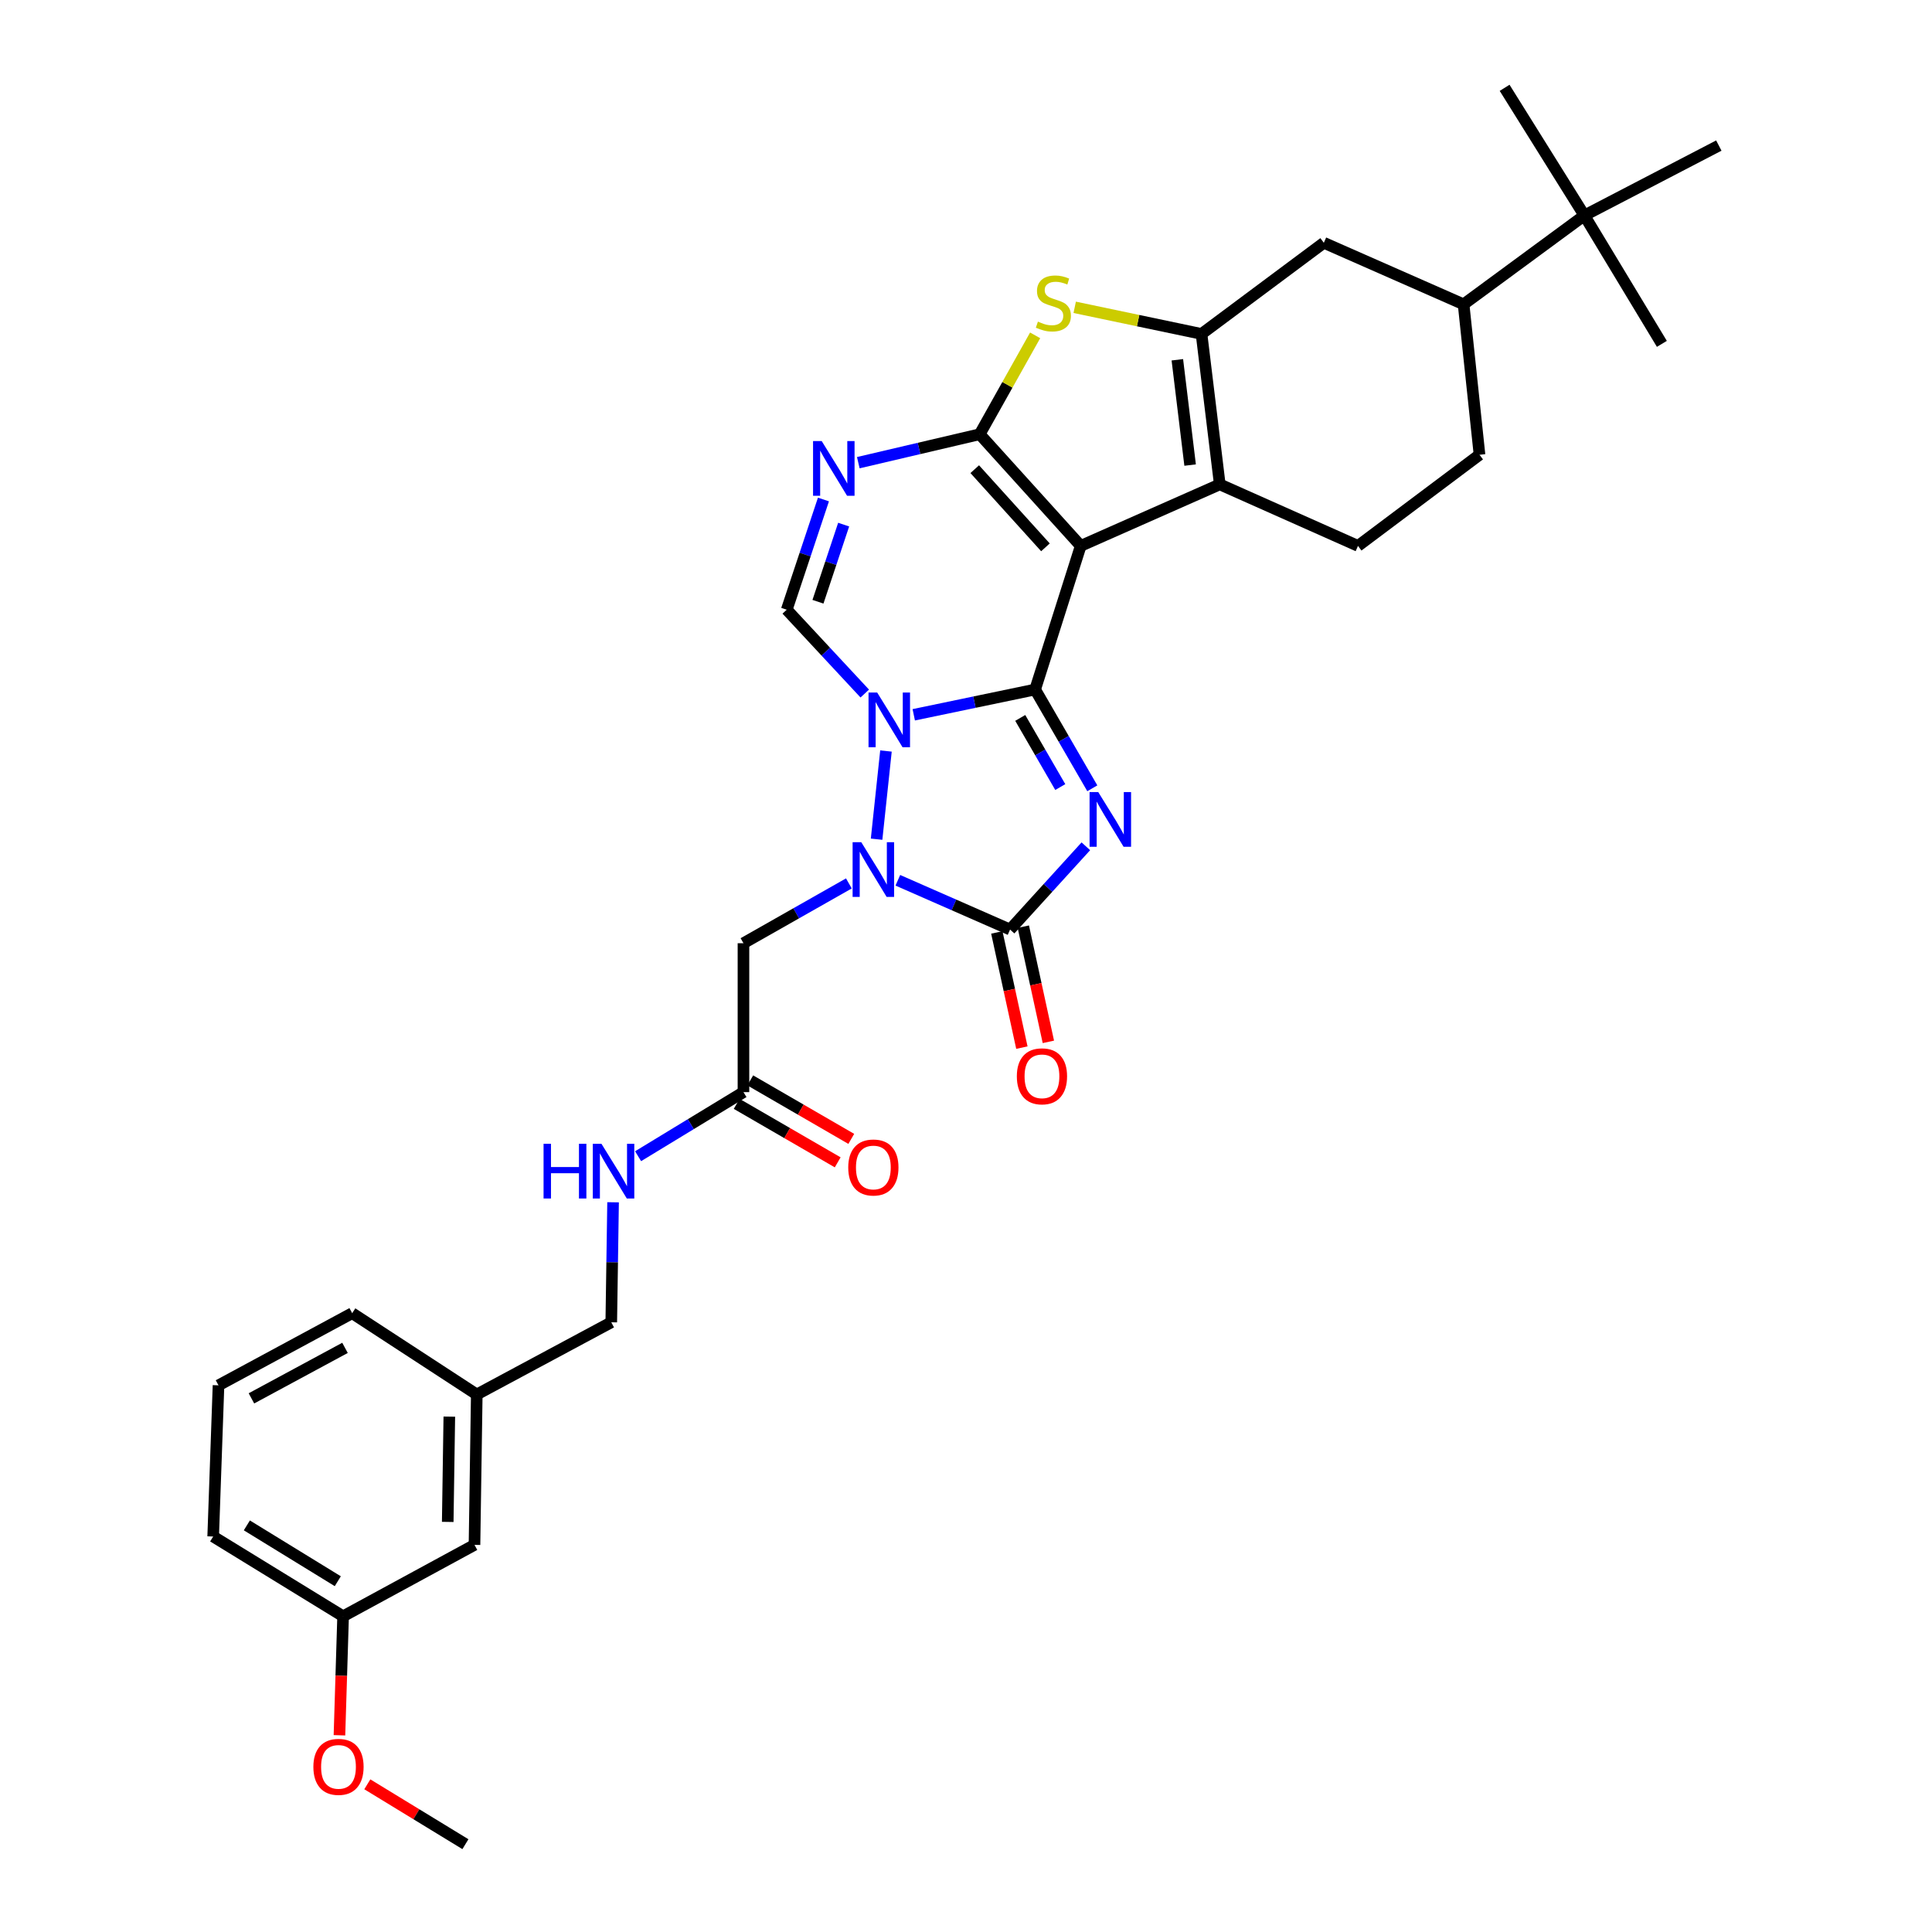 <?xml version='1.0' encoding='iso-8859-1'?>
<svg version='1.1' baseProfile='full'
              xmlns='http://www.w3.org/2000/svg'
                      xmlns:rdkit='http://www.rdkit.org/xml'
                      xmlns:xlink='http://www.w3.org/1999/xlink'
                  xml:space='preserve'
width='1000px' height='1000px' viewBox='0 0 1000 1000'>
<!-- END OF HEADER -->
<rect style='opacity:1.0;fill:#FFFFFF;stroke:none' width='1000' height='1000' x='0' y='0'> </rect>
<path class='bond-0' d='M 535.783,356.891 L 550.581,382.456' style='fill:none;fill-rule:evenodd;stroke:#000000;stroke-width:6px;stroke-linecap:butt;stroke-linejoin:miter;stroke-opacity:1' />
<path class='bond-0' d='M 550.581,382.456 L 565.379,408.021' style='fill:none;fill-rule:evenodd;stroke:#0000FF;stroke-width:6px;stroke-linecap:butt;stroke-linejoin:miter;stroke-opacity:1' />
<path class='bond-0' d='M 528.078,371.591 L 538.436,389.486' style='fill:none;fill-rule:evenodd;stroke:#000000;stroke-width:6px;stroke-linecap:butt;stroke-linejoin:miter;stroke-opacity:1' />
<path class='bond-0' d='M 538.436,389.486 L 548.795,407.381' style='fill:none;fill-rule:evenodd;stroke:#0000FF;stroke-width:6px;stroke-linecap:butt;stroke-linejoin:miter;stroke-opacity:1' />
<path class='bond-1' d='M 535.783,356.891 L 559.373,282.558' style='fill:none;fill-rule:evenodd;stroke:#000000;stroke-width:6px;stroke-linecap:butt;stroke-linejoin:miter;stroke-opacity:1' />
<path class='bond-2' d='M 535.783,356.891 L 504.369,363.434' style='fill:none;fill-rule:evenodd;stroke:#000000;stroke-width:6px;stroke-linecap:butt;stroke-linejoin:miter;stroke-opacity:1' />
<path class='bond-2' d='M 504.369,363.434 L 472.956,369.977' style='fill:none;fill-rule:evenodd;stroke:#0000FF;stroke-width:6px;stroke-linecap:butt;stroke-linejoin:miter;stroke-opacity:1' />
<path class='bond-5' d='M 562.033,438.04 L 542.422,459.587' style='fill:none;fill-rule:evenodd;stroke:#0000FF;stroke-width:6px;stroke-linecap:butt;stroke-linejoin:miter;stroke-opacity:1' />
<path class='bond-5' d='M 542.422,459.587 L 522.811,481.134' style='fill:none;fill-rule:evenodd;stroke:#000000;stroke-width:6px;stroke-linecap:butt;stroke-linejoin:miter;stroke-opacity:1' />
<path class='bond-3' d='M 559.373,282.558 L 507.086,224.759' style='fill:none;fill-rule:evenodd;stroke:#000000;stroke-width:6px;stroke-linecap:butt;stroke-linejoin:miter;stroke-opacity:1' />
<path class='bond-3' d='M 541.124,283.302 L 504.523,242.843' style='fill:none;fill-rule:evenodd;stroke:#000000;stroke-width:6px;stroke-linecap:butt;stroke-linejoin:miter;stroke-opacity:1' />
<path class='bond-7' d='M 559.373,282.558 L 631.352,250.712' style='fill:none;fill-rule:evenodd;stroke:#000000;stroke-width:6px;stroke-linecap:butt;stroke-linejoin:miter;stroke-opacity:1' />
<path class='bond-4' d='M 458.574,388.723 L 453.718,434.365' style='fill:none;fill-rule:evenodd;stroke:#0000FF;stroke-width:6px;stroke-linecap:butt;stroke-linejoin:miter;stroke-opacity:1' />
<path class='bond-10' d='M 447.6,358.981 L 427.407,337.281' style='fill:none;fill-rule:evenodd;stroke:#0000FF;stroke-width:6px;stroke-linecap:butt;stroke-linejoin:miter;stroke-opacity:1' />
<path class='bond-10' d='M 427.407,337.281 L 407.214,315.581' style='fill:none;fill-rule:evenodd;stroke:#000000;stroke-width:6px;stroke-linecap:butt;stroke-linejoin:miter;stroke-opacity:1' />
<path class='bond-9' d='M 507.086,224.759 L 521.437,199.168' style='fill:none;fill-rule:evenodd;stroke:#000000;stroke-width:6px;stroke-linecap:butt;stroke-linejoin:miter;stroke-opacity:1' />
<path class='bond-9' d='M 521.437,199.168 L 535.787,173.578' style='fill:none;fill-rule:evenodd;stroke:#CCCC00;stroke-width:6px;stroke-linecap:butt;stroke-linejoin:miter;stroke-opacity:1' />
<path class='bond-34' d='M 507.086,224.759 L 475.671,232.122' style='fill:none;fill-rule:evenodd;stroke:#000000;stroke-width:6px;stroke-linecap:butt;stroke-linejoin:miter;stroke-opacity:1' />
<path class='bond-34' d='M 475.671,232.122 L 444.255,239.485' style='fill:none;fill-rule:evenodd;stroke:#0000FF;stroke-width:6px;stroke-linecap:butt;stroke-linejoin:miter;stroke-opacity:1' />
<path class='bond-11' d='M 439.375,457.257 L 412.096,472.735' style='fill:none;fill-rule:evenodd;stroke:#0000FF;stroke-width:6px;stroke-linecap:butt;stroke-linejoin:miter;stroke-opacity:1' />
<path class='bond-11' d='M 412.096,472.735 L 384.816,488.213' style='fill:none;fill-rule:evenodd;stroke:#000000;stroke-width:6px;stroke-linecap:butt;stroke-linejoin:miter;stroke-opacity:1' />
<path class='bond-33' d='M 464.72,455.631 L 493.765,468.382' style='fill:none;fill-rule:evenodd;stroke:#0000FF;stroke-width:6px;stroke-linecap:butt;stroke-linejoin:miter;stroke-opacity:1' />
<path class='bond-33' d='M 493.765,468.382 L 522.811,481.134' style='fill:none;fill-rule:evenodd;stroke:#000000;stroke-width:6px;stroke-linecap:butt;stroke-linejoin:miter;stroke-opacity:1' />
<path class='bond-16' d='M 515.955,482.625 L 522.438,512.437' style='fill:none;fill-rule:evenodd;stroke:#000000;stroke-width:6px;stroke-linecap:butt;stroke-linejoin:miter;stroke-opacity:1' />
<path class='bond-16' d='M 522.438,512.437 L 528.922,542.249' style='fill:none;fill-rule:evenodd;stroke:#FF0000;stroke-width:6px;stroke-linecap:butt;stroke-linejoin:miter;stroke-opacity:1' />
<path class='bond-16' d='M 529.667,479.643 L 536.15,509.455' style='fill:none;fill-rule:evenodd;stroke:#000000;stroke-width:6px;stroke-linecap:butt;stroke-linejoin:miter;stroke-opacity:1' />
<path class='bond-16' d='M 536.15,509.455 L 542.634,539.266' style='fill:none;fill-rule:evenodd;stroke:#FF0000;stroke-width:6px;stroke-linecap:butt;stroke-linejoin:miter;stroke-opacity:1' />
<path class='bond-6' d='M 426.216,258.543 L 416.715,287.062' style='fill:none;fill-rule:evenodd;stroke:#0000FF;stroke-width:6px;stroke-linecap:butt;stroke-linejoin:miter;stroke-opacity:1' />
<path class='bond-6' d='M 416.715,287.062 L 407.214,315.581' style='fill:none;fill-rule:evenodd;stroke:#000000;stroke-width:6px;stroke-linecap:butt;stroke-linejoin:miter;stroke-opacity:1' />
<path class='bond-6' d='M 436.679,271.534 L 430.028,291.497' style='fill:none;fill-rule:evenodd;stroke:#0000FF;stroke-width:6px;stroke-linecap:butt;stroke-linejoin:miter;stroke-opacity:1' />
<path class='bond-6' d='M 430.028,291.497 L 423.377,311.461' style='fill:none;fill-rule:evenodd;stroke:#000000;stroke-width:6px;stroke-linecap:butt;stroke-linejoin:miter;stroke-opacity:1' />
<path class='bond-8' d='M 631.352,250.712 L 621.904,172.847' style='fill:none;fill-rule:evenodd;stroke:#000000;stroke-width:6px;stroke-linecap:butt;stroke-linejoin:miter;stroke-opacity:1' />
<path class='bond-8' d='M 616.005,240.722 L 609.391,186.217' style='fill:none;fill-rule:evenodd;stroke:#000000;stroke-width:6px;stroke-linecap:butt;stroke-linejoin:miter;stroke-opacity:1' />
<path class='bond-14' d='M 631.352,250.712 L 702.895,282.558' style='fill:none;fill-rule:evenodd;stroke:#000000;stroke-width:6px;stroke-linecap:butt;stroke-linejoin:miter;stroke-opacity:1' />
<path class='bond-12' d='M 621.904,172.847 L 685.214,125.666' style='fill:none;fill-rule:evenodd;stroke:#000000;stroke-width:6px;stroke-linecap:butt;stroke-linejoin:miter;stroke-opacity:1' />
<path class='bond-35' d='M 621.904,172.847 L 589.083,165.956' style='fill:none;fill-rule:evenodd;stroke:#000000;stroke-width:6px;stroke-linecap:butt;stroke-linejoin:miter;stroke-opacity:1' />
<path class='bond-35' d='M 589.083,165.956 L 556.263,159.066' style='fill:none;fill-rule:evenodd;stroke:#CCCC00;stroke-width:6px;stroke-linecap:butt;stroke-linejoin:miter;stroke-opacity:1' />
<path class='bond-13' d='M 384.816,488.213 L 384.816,565.283' style='fill:none;fill-rule:evenodd;stroke:#000000;stroke-width:6px;stroke-linecap:butt;stroke-linejoin:miter;stroke-opacity:1' />
<path class='bond-36' d='M 685.214,125.666 L 757.552,157.52' style='fill:none;fill-rule:evenodd;stroke:#000000;stroke-width:6px;stroke-linecap:butt;stroke-linejoin:miter;stroke-opacity:1' />
<path class='bond-18' d='M 384.816,565.283 L 357.546,581.867' style='fill:none;fill-rule:evenodd;stroke:#000000;stroke-width:6px;stroke-linecap:butt;stroke-linejoin:miter;stroke-opacity:1' />
<path class='bond-18' d='M 357.546,581.867 L 330.277,598.451' style='fill:none;fill-rule:evenodd;stroke:#0000FF;stroke-width:6px;stroke-linecap:butt;stroke-linejoin:miter;stroke-opacity:1' />
<path class='bond-20' d='M 381.301,571.355 L 407.445,586.491' style='fill:none;fill-rule:evenodd;stroke:#000000;stroke-width:6px;stroke-linecap:butt;stroke-linejoin:miter;stroke-opacity:1' />
<path class='bond-20' d='M 407.445,586.491 L 433.59,601.628' style='fill:none;fill-rule:evenodd;stroke:#FF0000;stroke-width:6px;stroke-linecap:butt;stroke-linejoin:miter;stroke-opacity:1' />
<path class='bond-20' d='M 388.332,559.211 L 414.476,574.347' style='fill:none;fill-rule:evenodd;stroke:#000000;stroke-width:6px;stroke-linecap:butt;stroke-linejoin:miter;stroke-opacity:1' />
<path class='bond-20' d='M 414.476,574.347 L 440.621,589.484' style='fill:none;fill-rule:evenodd;stroke:#FF0000;stroke-width:6px;stroke-linecap:butt;stroke-linejoin:miter;stroke-opacity:1' />
<path class='bond-19' d='M 702.895,282.558 L 765.792,235.385' style='fill:none;fill-rule:evenodd;stroke:#000000;stroke-width:6px;stroke-linecap:butt;stroke-linejoin:miter;stroke-opacity:1' />
<path class='bond-15' d='M 757.552,157.52 L 765.792,235.385' style='fill:none;fill-rule:evenodd;stroke:#000000;stroke-width:6px;stroke-linecap:butt;stroke-linejoin:miter;stroke-opacity:1' />
<path class='bond-17' d='M 757.552,157.52 L 820.067,111.524' style='fill:none;fill-rule:evenodd;stroke:#000000;stroke-width:6px;stroke-linecap:butt;stroke-linejoin:miter;stroke-opacity:1' />
<path class='bond-27' d='M 820.067,111.524 L 860.184,177.984' style='fill:none;fill-rule:evenodd;stroke:#000000;stroke-width:6px;stroke-linecap:butt;stroke-linejoin:miter;stroke-opacity:1' />
<path class='bond-28' d='M 820.067,111.524 L 889.661,75.344' style='fill:none;fill-rule:evenodd;stroke:#000000;stroke-width:6px;stroke-linecap:butt;stroke-linejoin:miter;stroke-opacity:1' />
<path class='bond-29' d='M 820.067,111.524 L 778.788,45.455' style='fill:none;fill-rule:evenodd;stroke:#000000;stroke-width:6px;stroke-linecap:butt;stroke-linejoin:miter;stroke-opacity:1' />
<path class='bond-21' d='M 317.327,622.296 L 316.859,653.357' style='fill:none;fill-rule:evenodd;stroke:#0000FF;stroke-width:6px;stroke-linecap:butt;stroke-linejoin:miter;stroke-opacity:1' />
<path class='bond-21' d='M 316.859,653.357 L 316.392,684.419' style='fill:none;fill-rule:evenodd;stroke:#000000;stroke-width:6px;stroke-linecap:butt;stroke-linejoin:miter;stroke-opacity:1' />
<path class='bond-23' d='M 316.392,684.419 L 246.775,721.777' style='fill:none;fill-rule:evenodd;stroke:#000000;stroke-width:6px;stroke-linecap:butt;stroke-linejoin:miter;stroke-opacity:1' />
<path class='bond-22' d='M 245.598,799.626 L 246.775,721.777' style='fill:none;fill-rule:evenodd;stroke:#000000;stroke-width:6px;stroke-linecap:butt;stroke-linejoin:miter;stroke-opacity:1' />
<path class='bond-22' d='M 231.743,787.737 L 232.567,733.242' style='fill:none;fill-rule:evenodd;stroke:#000000;stroke-width:6px;stroke-linecap:butt;stroke-linejoin:miter;stroke-opacity:1' />
<path class='bond-24' d='M 245.598,799.626 L 177.587,836.586' style='fill:none;fill-rule:evenodd;stroke:#000000;stroke-width:6px;stroke-linecap:butt;stroke-linejoin:miter;stroke-opacity:1' />
<path class='bond-30' d='M 246.775,721.777 L 182.287,679.702' style='fill:none;fill-rule:evenodd;stroke:#000000;stroke-width:6px;stroke-linecap:butt;stroke-linejoin:miter;stroke-opacity:1' />
<path class='bond-25' d='M 177.587,836.586 L 176.643,867.381' style='fill:none;fill-rule:evenodd;stroke:#000000;stroke-width:6px;stroke-linecap:butt;stroke-linejoin:miter;stroke-opacity:1' />
<path class='bond-25' d='M 176.643,867.381 L 175.699,898.176' style='fill:none;fill-rule:evenodd;stroke:#FF0000;stroke-width:6px;stroke-linecap:butt;stroke-linejoin:miter;stroke-opacity:1' />
<path class='bond-37' d='M 177.587,836.586 L 110.339,795.299' style='fill:none;fill-rule:evenodd;stroke:#000000;stroke-width:6px;stroke-linecap:butt;stroke-linejoin:miter;stroke-opacity:1' />
<path class='bond-37' d='M 174.842,818.435 L 127.769,789.534' style='fill:none;fill-rule:evenodd;stroke:#000000;stroke-width:6px;stroke-linecap:butt;stroke-linejoin:miter;stroke-opacity:1' />
<path class='bond-32' d='M 190.125,923.554 L 215.511,939.05' style='fill:none;fill-rule:evenodd;stroke:#FF0000;stroke-width:6px;stroke-linecap:butt;stroke-linejoin:miter;stroke-opacity:1' />
<path class='bond-32' d='M 215.511,939.05 L 240.897,954.545' style='fill:none;fill-rule:evenodd;stroke:#000000;stroke-width:6px;stroke-linecap:butt;stroke-linejoin:miter;stroke-opacity:1' />
<path class='bond-26' d='M 113.099,717.045 L 182.287,679.702' style='fill:none;fill-rule:evenodd;stroke:#000000;stroke-width:6px;stroke-linecap:butt;stroke-linejoin:miter;stroke-opacity:1' />
<path class='bond-26' d='M 130.142,723.792 L 178.574,697.652' style='fill:none;fill-rule:evenodd;stroke:#000000;stroke-width:6px;stroke-linecap:butt;stroke-linejoin:miter;stroke-opacity:1' />
<path class='bond-31' d='M 113.099,717.045 L 110.339,795.299' style='fill:none;fill-rule:evenodd;stroke:#000000;stroke-width:6px;stroke-linecap:butt;stroke-linejoin:miter;stroke-opacity:1' />
<path  class='atom-1' d='M 568.44 409.963
L 577.72 424.963
Q 578.64 426.443, 580.12 429.123
Q 581.6 431.803, 581.68 431.963
L 581.68 409.963
L 585.44 409.963
L 585.44 438.283
L 581.56 438.283
L 571.6 421.883
Q 570.44 419.963, 569.2 417.763
Q 568 415.563, 567.64 414.883
L 567.64 438.283
L 563.96 438.283
L 563.96 409.963
L 568.44 409.963
' fill='#0000FF'/>
<path  class='atom-3' d='M 454.028 358.456
L 463.308 373.456
Q 464.228 374.936, 465.708 377.616
Q 467.188 380.296, 467.268 380.456
L 467.268 358.456
L 471.028 358.456
L 471.028 386.776
L 467.148 386.776
L 457.188 370.376
Q 456.028 368.456, 454.788 366.256
Q 453.588 364.056, 453.228 363.376
L 453.228 386.776
L 449.548 386.776
L 449.548 358.456
L 454.028 358.456
' fill='#0000FF'/>
<path  class='atom-5' d='M 445.788 435.908
L 455.068 450.908
Q 455.988 452.388, 457.468 455.068
Q 458.948 457.748, 459.028 457.908
L 459.028 435.908
L 462.788 435.908
L 462.788 464.228
L 458.908 464.228
L 448.948 447.828
Q 447.788 445.908, 446.548 443.708
Q 445.348 441.508, 444.988 440.828
L 444.988 464.228
L 441.308 464.228
L 441.308 435.908
L 445.788 435.908
' fill='#0000FF'/>
<path  class='atom-7' d='M 425.316 228.296
L 434.596 243.296
Q 435.516 244.776, 436.996 247.456
Q 438.476 250.136, 438.556 250.296
L 438.556 228.296
L 442.316 228.296
L 442.316 256.616
L 438.436 256.616
L 428.476 240.216
Q 427.316 238.296, 426.076 236.096
Q 424.876 233.896, 424.516 233.216
L 424.516 256.616
L 420.836 256.616
L 420.836 228.296
L 425.316 228.296
' fill='#0000FF'/>
<path  class='atom-10' d='M 537.224 166.468
Q 537.544 166.588, 538.864 167.148
Q 540.184 167.708, 541.624 168.068
Q 543.104 168.388, 544.544 168.388
Q 547.224 168.388, 548.784 167.108
Q 550.344 165.788, 550.344 163.508
Q 550.344 161.948, 549.544 160.988
Q 548.784 160.028, 547.584 159.508
Q 546.384 158.988, 544.384 158.388
Q 541.864 157.628, 540.344 156.908
Q 538.864 156.188, 537.784 154.668
Q 536.744 153.148, 536.744 150.588
Q 536.744 147.028, 539.144 144.828
Q 541.584 142.628, 546.384 142.628
Q 549.664 142.628, 553.384 144.188
L 552.464 147.268
Q 549.064 145.868, 546.504 145.868
Q 543.744 145.868, 542.224 147.028
Q 540.704 148.148, 540.744 150.108
Q 540.744 151.628, 541.504 152.548
Q 542.304 153.468, 543.424 153.988
Q 544.584 154.508, 546.504 155.108
Q 549.064 155.908, 550.584 156.708
Q 552.104 157.508, 553.184 159.148
Q 554.304 160.748, 554.304 163.508
Q 554.304 167.428, 551.664 169.548
Q 549.064 171.628, 544.704 171.628
Q 542.184 171.628, 540.264 171.068
Q 538.384 170.548, 536.144 169.628
L 537.224 166.468
' fill='#CCCC00'/>
<path  class='atom-17' d='M 526.315 557.099
Q 526.315 550.299, 529.675 546.499
Q 533.035 542.699, 539.315 542.699
Q 545.595 542.699, 548.955 546.499
Q 552.315 550.299, 552.315 557.099
Q 552.315 563.979, 548.915 567.899
Q 545.515 571.779, 539.315 571.779
Q 533.075 571.779, 529.675 567.899
Q 526.315 564.019, 526.315 557.099
M 539.315 568.579
Q 543.635 568.579, 545.955 565.699
Q 548.315 562.779, 548.315 557.099
Q 548.315 551.539, 545.955 548.739
Q 543.635 545.899, 539.315 545.899
Q 534.995 545.899, 532.635 548.699
Q 530.315 551.499, 530.315 557.099
Q 530.315 562.819, 532.635 565.699
Q 534.995 568.579, 539.315 568.579
' fill='#FF0000'/>
<path  class='atom-19' d='M 281.349 592.02
L 285.189 592.02
L 285.189 604.06
L 299.669 604.06
L 299.669 592.02
L 303.509 592.02
L 303.509 620.34
L 299.669 620.34
L 299.669 607.26
L 285.189 607.26
L 285.189 620.34
L 281.349 620.34
L 281.349 592.02
' fill='#0000FF'/>
<path  class='atom-19' d='M 311.309 592.02
L 320.589 607.02
Q 321.509 608.5, 322.989 611.18
Q 324.469 613.86, 324.549 614.02
L 324.549 592.02
L 328.309 592.02
L 328.309 620.34
L 324.429 620.34
L 314.469 603.94
Q 313.309 602.02, 312.069 599.82
Q 310.869 597.62, 310.509 596.94
L 310.509 620.34
L 306.829 620.34
L 306.829 592.02
L 311.309 592.02
' fill='#0000FF'/>
<path  class='atom-21' d='M 439.048 604.287
Q 439.048 597.487, 442.408 593.687
Q 445.768 589.887, 452.048 589.887
Q 458.328 589.887, 461.688 593.687
Q 465.048 597.487, 465.048 604.287
Q 465.048 611.167, 461.648 615.087
Q 458.248 618.967, 452.048 618.967
Q 445.808 618.967, 442.408 615.087
Q 439.048 611.207, 439.048 604.287
M 452.048 615.767
Q 456.368 615.767, 458.688 612.887
Q 461.048 609.967, 461.048 604.287
Q 461.048 598.727, 458.688 595.927
Q 456.368 593.087, 452.048 593.087
Q 447.728 593.087, 445.368 595.887
Q 443.048 598.687, 443.048 604.287
Q 443.048 610.007, 445.368 612.887
Q 447.728 615.767, 452.048 615.767
' fill='#FF0000'/>
<path  class='atom-26' d='M 162.201 914.524
Q 162.201 907.724, 165.561 903.924
Q 168.921 900.124, 175.201 900.124
Q 181.481 900.124, 184.841 903.924
Q 188.201 907.724, 188.201 914.524
Q 188.201 921.404, 184.801 925.324
Q 181.401 929.204, 175.201 929.204
Q 168.961 929.204, 165.561 925.324
Q 162.201 921.444, 162.201 914.524
M 175.201 926.004
Q 179.521 926.004, 181.841 923.124
Q 184.201 920.204, 184.201 914.524
Q 184.201 908.964, 181.841 906.164
Q 179.521 903.324, 175.201 903.324
Q 170.881 903.324, 168.521 906.124
Q 166.201 908.924, 166.201 914.524
Q 166.201 920.244, 168.521 923.124
Q 170.881 926.004, 175.201 926.004
' fill='#FF0000'/>
</svg>
